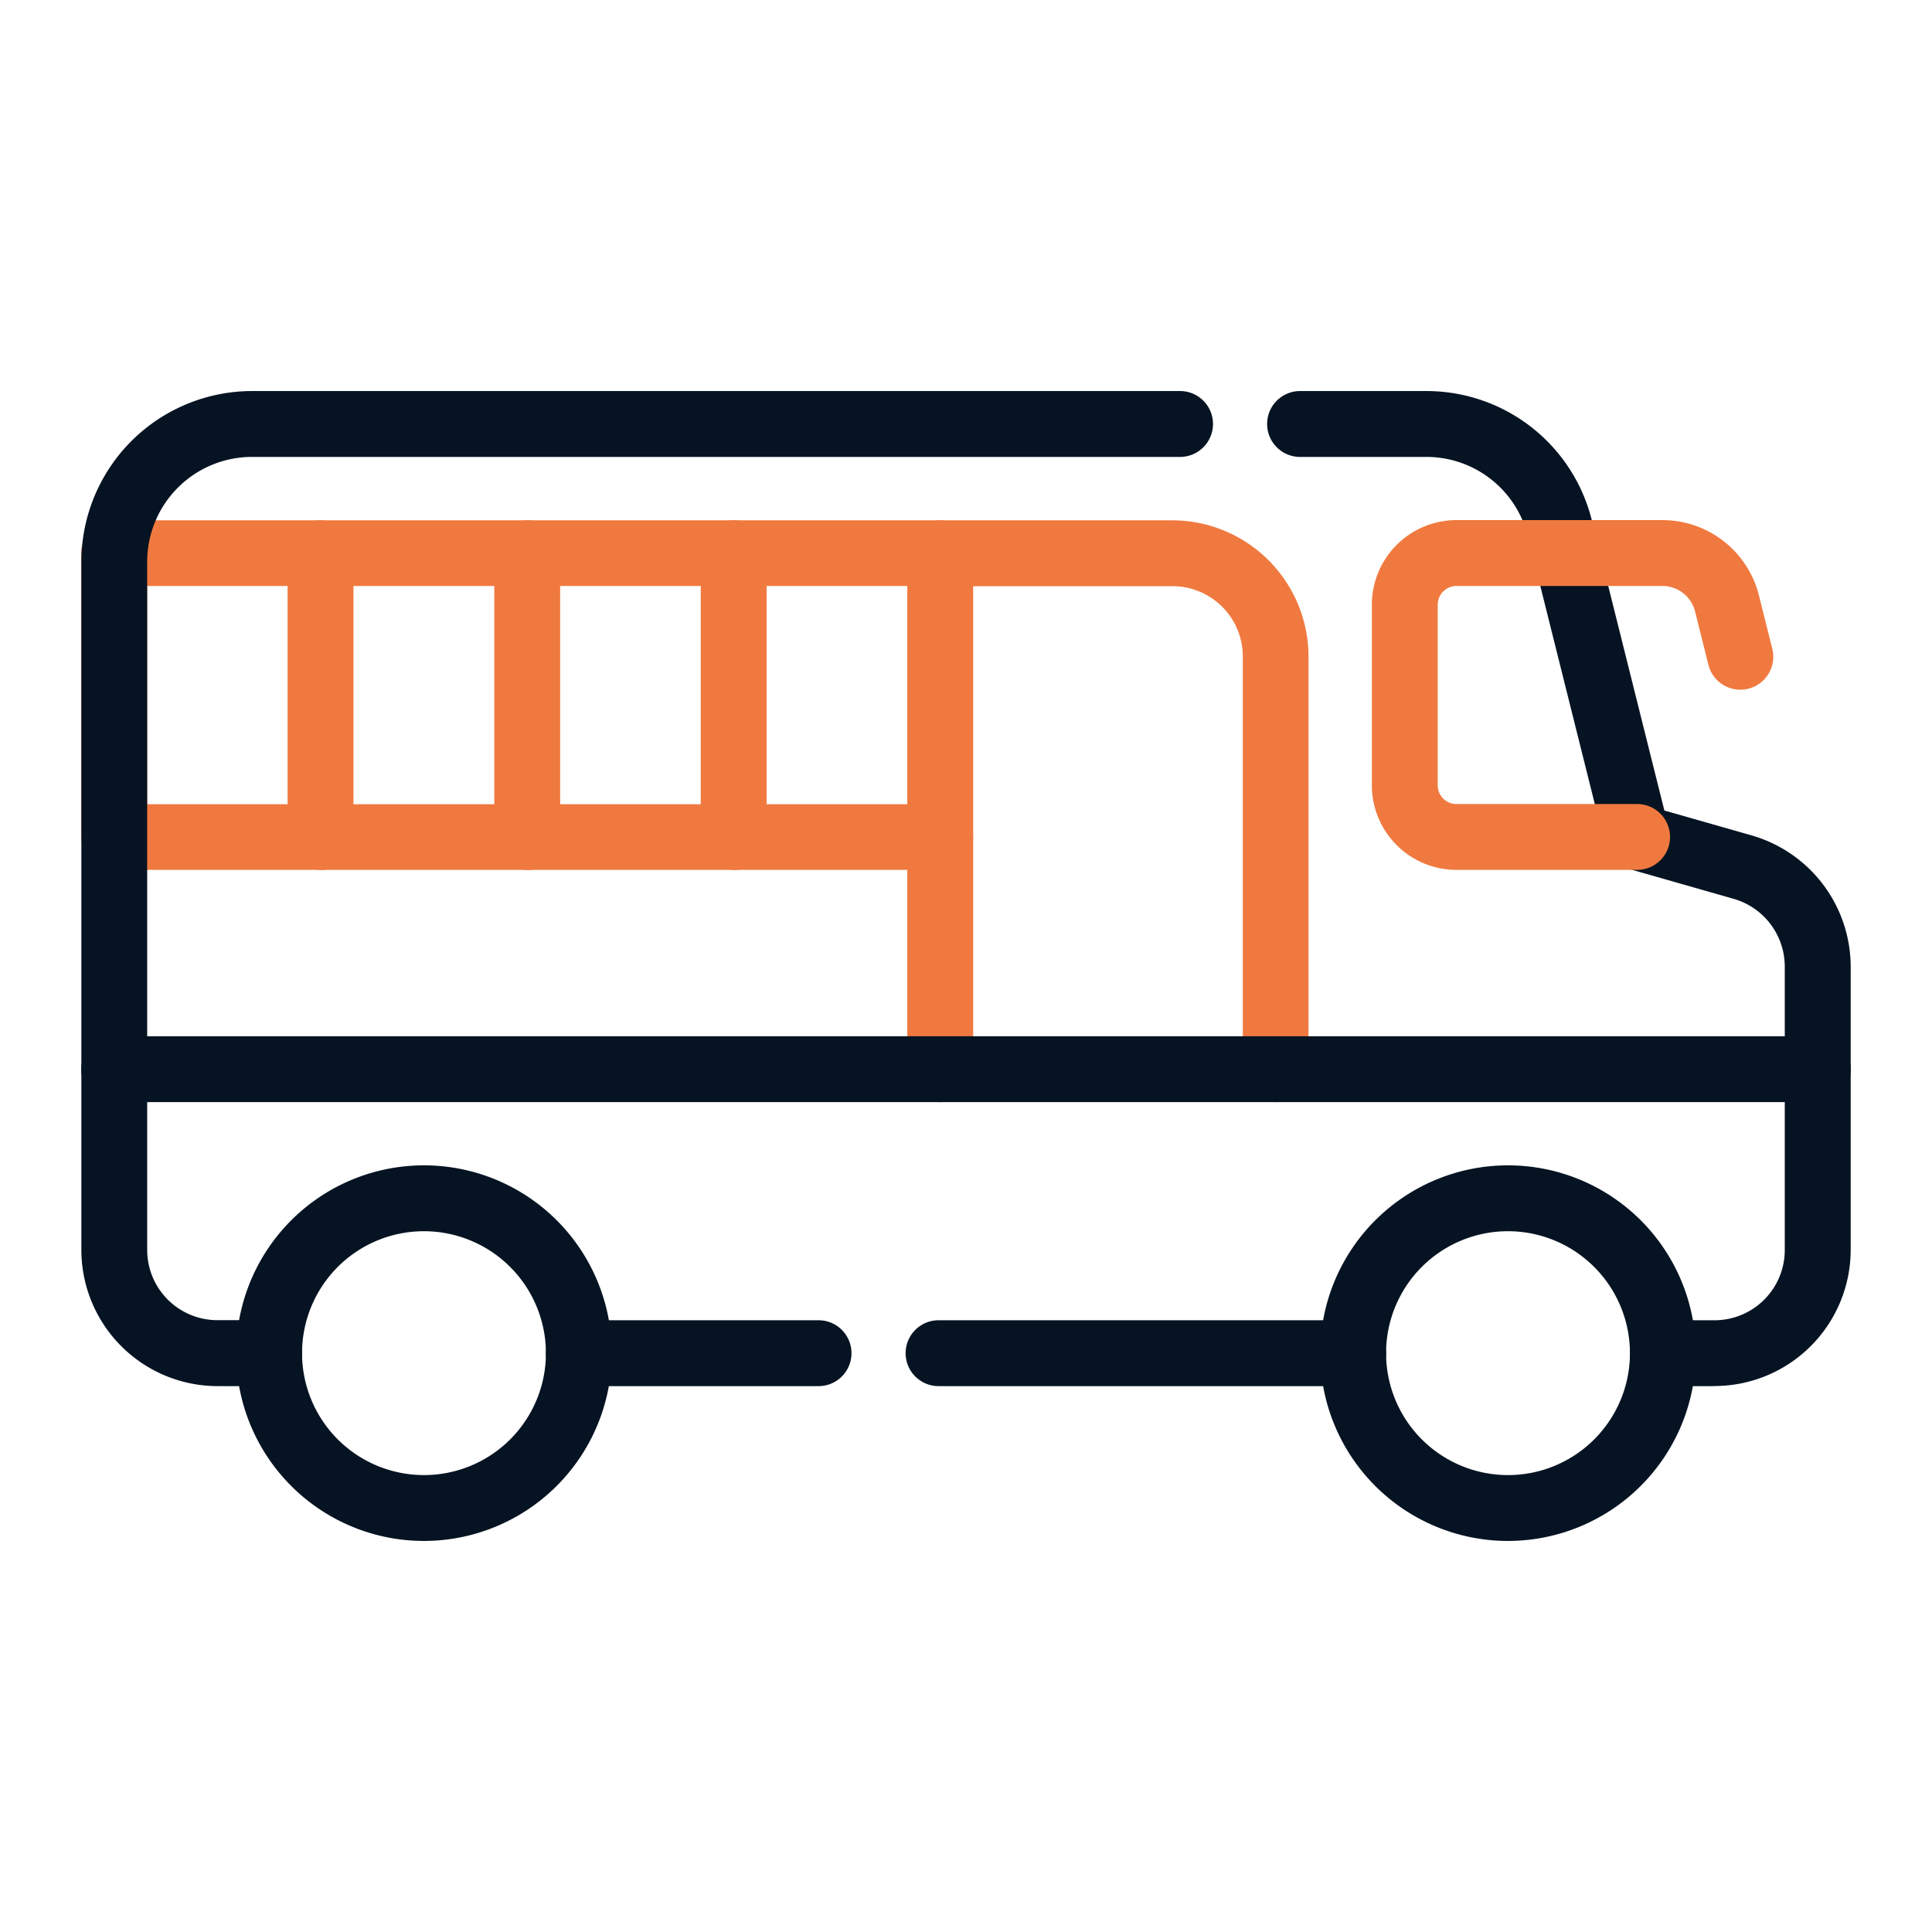 <svg id="Group_53205" data-name="Group 53205" xmlns="http://www.w3.org/2000/svg" xmlns:xlink="http://www.w3.org/1999/xlink" width="44" height="44" viewBox="0 0 44 44">
  <defs>
    <clipPath id="clip-path">
      <rect id="Rectangle_5346" data-name="Rectangle 5346" width="44" height="44" fill="none"/>
    </clipPath>
  </defs>
  <g id="Group_53183" data-name="Group 53183" clip-path="url(#clip-path)">
    <path id="Path_96534" data-name="Path 96534" d="M18.642,31.568H13.183a.75.75,0,1,1,0-1.5h5.459a.75.75,0,0,1,0,1.5" fill="#061322"/>
    <path id="Path_96535" data-name="Path 96535" d="M30.817,31.568H21.375a.75.75,0,0,1,0-1.5h9.442a.75.75,0,1,1,0,1.5" fill="#061322"/>
    <path id="Path_96536" data-name="Path 96536" d="M21.413,25.1a.75.75,0,0,1-.75-.75V19.061a.75.75,0,0,1,1.5,0v5.291a.75.75,0,0,1-.75.75" fill="#f0793f"/>
    <path id="Path_96537" data-name="Path 96537" d="M29.054,25.1a.75.75,0,0,1-.75-.75v-9.4a1.6,1.6,0,0,0-1.6-1.6h-5.29a.75.75,0,0,1,0-1.5H26.7a3.105,3.105,0,0,1,3.1,3.1v9.4a.75.75,0,0,1-.75.75" fill="#f0793f"/>
    <path id="Path_96538" data-name="Path 96538" d="M41.4,25.1H2.6a.75.75,0,0,1,0-1.5H41.4a.75.75,0,0,1,0,1.5" fill="#061322"/>
    <path id="Path_96539" data-name="Path 96539" d="M39.047,31.568H37.871a.75.75,0,0,1,0-1.5h1.176a1.6,1.6,0,0,0,1.6-1.6V22.01a1.607,1.607,0,0,0-1.162-1.539l-2.409-.688a.748.748,0,0,1-.521-.538c-.108-.425-1.672-6.687-1.758-7.031a2.382,2.382,0,0,0-2.313-1.808H29.608a.75.75,0,0,1,0-1.5h2.877a3.879,3.879,0,0,1,3.768,2.944c.075.3,1.277,5.112,1.652,6.609l1.994.569a3.116,3.116,0,0,1,2.249,2.982v6.456a3.105,3.105,0,0,1-3.1,3.1" fill="#061322"/>
    <path id="Path_96540" data-name="Path 96540" d="M37.284,19.811H33.169a1.928,1.928,0,0,1-1.926-1.926V13.77a1.928,1.928,0,0,1,1.926-1.925H37.86a2.267,2.267,0,0,1,2.2,1.72l.3,1.2a.75.75,0,1,1-1.455.364l-.3-1.2a.768.768,0,0,0-.747-.584H33.169a.426.426,0,0,0-.426.425v4.115a.426.426,0,0,0,.426.426h4.115a.75.75,0,0,1,0,1.5" fill="#f0793f"/>
    <path id="Path_96541" data-name="Path 96541" d="M21.413,19.811H2.6a.75.75,0,0,1-.75-.75V12.6a.75.75,0,0,1,.75-.75H21.413a.75.75,0,0,1,.75.75v6.466a.75.75,0,0,1-.75.75m-18.061-1.5H20.663V13.345H3.352Z" fill="#f0793f"/>
    <path id="Path_96542" data-name="Path 96542" d="M7.3,19.811a.75.75,0,0,1-.75-.75V12.6a.75.75,0,0,1,1.5,0v6.466a.75.75,0,0,1-.75.75" fill="#f0793f"/>
    <path id="Path_96543" data-name="Path 96543" d="M12.007,19.811a.75.75,0,0,1-.75-.75V12.6a.75.75,0,0,1,1.5,0v6.466a.75.75,0,0,1-.75.75" fill="#f0793f"/>
    <path id="Path_96544" data-name="Path 96544" d="M16.709,19.811a.75.75,0,0,1-.75-.75V12.6a.75.75,0,0,1,1.5,0v6.466a.75.75,0,0,1-.75.75" fill="#f0793f"/>
    <path id="Path_96545" data-name="Path 96545" d="M34.344,35.094a4.277,4.277,0,1,1,4.277-4.277,4.281,4.281,0,0,1-4.277,4.277m0-7.054a2.777,2.777,0,1,0,2.777,2.777,2.78,2.78,0,0,0-2.777-2.777" fill="#061322"/>
    <path id="Path_96546" data-name="Path 96546" d="M9.656,35.094a4.277,4.277,0,1,1,4.277-4.277,4.281,4.281,0,0,1-4.277,4.277m0-7.054a2.777,2.777,0,1,0,2.777,2.777A2.78,2.78,0,0,0,9.656,28.04" fill="#061322"/>
    <path id="Path_96547" data-name="Path 96547" d="M6.129,31.568H4.953a3.105,3.105,0,0,1-3.1-3.1V12.787A3.89,3.89,0,0,1,5.736,8.906H26.875a.75.75,0,0,1,0,1.5H5.736a2.388,2.388,0,0,0-2.384,2.386V28.466a1.6,1.6,0,0,0,1.6,1.6H6.129a.75.75,0,0,1,0,1.5" fill="#061322"/>
  </g>
</svg>
